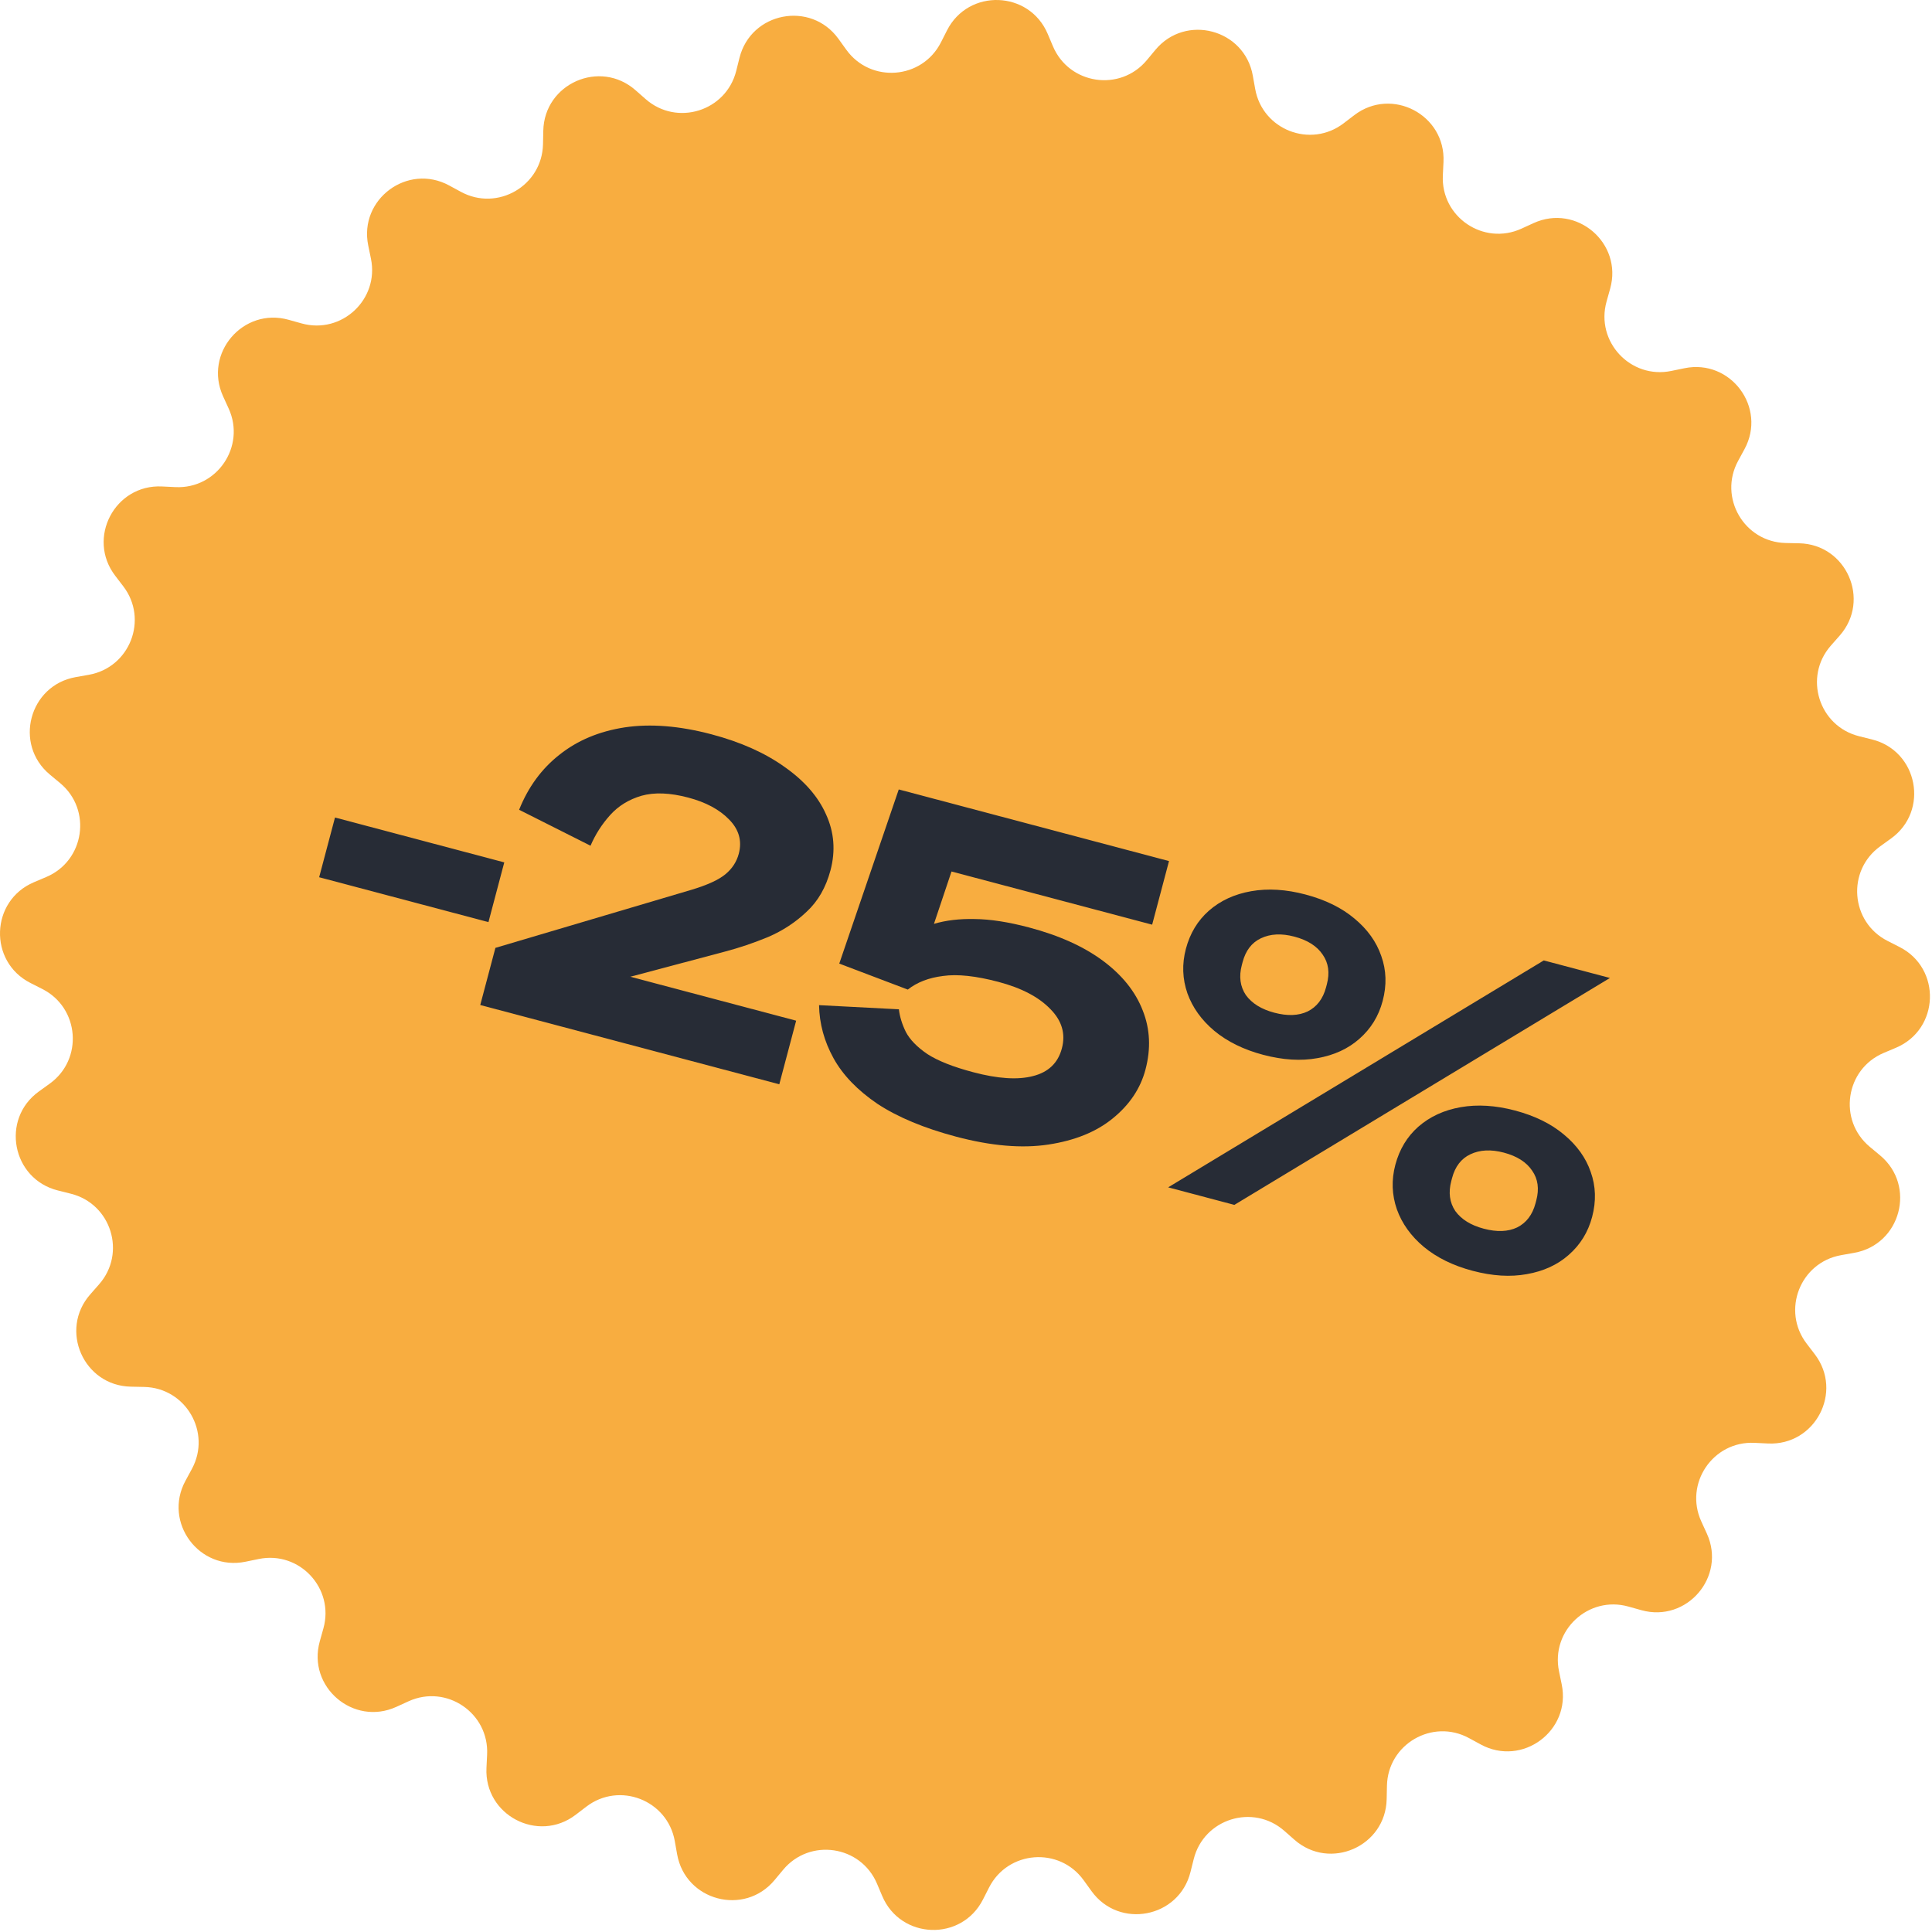 <?xml version="1.0" encoding="UTF-8"?>
<svg xmlns="http://www.w3.org/2000/svg" width="102" height="102" viewBox="0 0 102 102" fill="none">
  <path d="M61 2.631C62.596 0.714 65.705 1.538 66.142 3.994L66.267 4.693C66.651 6.856 69.189 7.844 70.935 6.511L71.499 6.08C73.482 4.566 76.33 6.061 76.209 8.553L76.175 9.262C76.069 11.456 78.323 12.984 80.322 12.073L80.967 11.778C83.237 10.743 85.681 12.835 85.009 15.238L84.818 15.921C84.226 18.036 86.084 20.028 88.235 19.584L88.93 19.441C91.374 18.937 93.291 21.52 92.101 23.712L91.762 24.336C90.715 26.267 92.083 28.622 94.279 28.668L94.988 28.683C97.483 28.735 98.777 31.68 97.129 33.553L96.66 34.086C95.209 35.735 96.019 38.335 98.15 38.869L98.838 39.041C101.258 39.648 101.865 42.806 99.841 44.266L99.266 44.681C97.484 45.966 97.695 48.681 99.654 49.676L100.286 49.997C102.511 51.127 102.399 54.341 100.102 55.314L99.448 55.59C97.425 56.447 97.027 59.141 98.715 60.546L99.26 61C101.178 62.596 100.354 65.705 97.897 66.142L97.199 66.267C95.036 66.651 94.048 69.189 95.381 70.935L95.812 71.499C97.326 73.482 95.831 76.33 93.339 76.209L92.63 76.175C90.436 76.069 88.908 78.323 89.819 80.322L90.114 80.967C91.148 83.237 89.057 85.681 86.654 85.009L85.971 84.818C83.856 84.226 81.864 86.084 82.308 88.235L82.451 88.93C82.955 91.374 80.372 93.291 78.179 92.101L77.555 91.762C75.625 90.715 73.27 92.083 73.224 94.279L73.209 94.988C73.156 97.483 70.212 98.777 68.339 97.129L67.806 96.66C66.157 95.209 63.556 96.019 63.023 98.15L62.85 98.838C62.244 101.258 59.085 101.865 57.626 99.841L57.211 99.266C55.926 97.484 53.211 97.695 52.216 99.654L51.895 100.286C50.765 102.511 47.551 102.399 46.578 100.102L46.301 99.448C45.445 97.425 42.751 97.027 41.346 98.715L40.892 99.26C39.295 101.178 36.186 100.354 35.749 97.897L35.625 97.199C35.24 95.036 32.703 94.048 30.957 95.381L30.393 95.812C28.41 97.326 25.562 95.831 25.683 93.339L25.717 92.63C25.823 90.436 23.569 88.908 21.57 89.819L20.924 90.114C18.654 91.148 16.211 89.057 16.883 86.654L17.074 85.971C17.666 83.856 15.808 81.864 13.657 82.308L12.961 82.451C10.518 82.955 8.601 80.372 9.791 78.179L10.129 77.555C11.177 75.625 9.809 73.27 7.613 73.224L6.903 73.209C4.409 73.156 3.115 70.212 4.763 68.339L5.231 67.806C6.682 66.157 5.873 63.556 3.742 63.023L3.054 62.85C0.633 62.244 0.027 59.085 2.05 57.626L2.626 57.211C4.408 55.926 4.197 53.211 2.238 52.216L1.605 51.895C-0.619 50.765 -0.508 47.551 1.79 46.578L2.443 46.301C4.466 45.445 4.865 42.751 3.177 41.346L2.631 40.892C0.714 39.295 1.538 36.186 3.994 35.749L4.693 35.625C6.856 35.24 7.844 32.703 6.511 30.957L6.08 30.393C4.566 28.41 6.061 25.562 8.553 25.683L9.262 25.717C11.456 25.823 12.984 23.569 12.073 21.57L11.778 20.924C10.743 18.654 12.835 16.211 15.237 16.883L15.921 17.074C18.036 17.666 20.028 15.808 19.584 13.657L19.441 12.961C18.937 10.518 21.52 8.601 23.712 9.791L24.336 10.129C26.267 11.177 28.622 9.809 28.668 7.613L28.683 6.903C28.735 4.409 31.68 3.115 33.553 4.763L34.086 5.231C35.735 6.682 38.335 5.873 38.869 3.742L39.041 3.054C39.648 0.633 42.806 0.027 44.266 2.05L44.681 2.626C45.966 4.408 48.681 4.197 49.676 2.238L49.997 1.605C51.127 -0.619 54.341 -0.508 55.314 1.79L55.59 2.443C56.447 4.466 59.141 4.865 60.546 3.177L61 2.631Z" fill="#F8AD40"></path>
  <path d="M16.85 46.314L17.686 43.161L26.623 45.53L25.788 48.683L16.85 46.314Z" fill="#272C36"></path>
  <path d="M25.355 53.06L26.155 50.043L36.535 46.968C37.362 46.718 37.952 46.445 38.305 46.15C38.659 45.856 38.891 45.496 39.004 45.073C39.184 44.393 39.012 43.789 38.489 43.261C37.98 42.738 37.264 42.354 36.342 42.11C35.374 41.853 34.549 41.821 33.867 42.012C33.2 42.208 32.649 42.547 32.213 43.031C31.778 43.514 31.432 44.054 31.177 44.65L27.407 42.752C27.887 41.552 28.597 40.583 29.538 39.845C30.482 39.092 31.629 38.611 32.979 38.402C34.344 38.198 35.873 38.32 37.567 38.769C39.11 39.178 40.397 39.754 41.431 40.497C42.468 41.225 43.194 42.057 43.609 42.992C44.04 43.932 44.119 44.916 43.847 45.944C43.606 46.851 43.186 47.582 42.586 48.135C42.002 48.692 41.326 49.136 40.558 49.467C39.795 49.782 39.03 50.041 38.265 50.242L33.277 51.567L42.033 53.887L41.143 57.245L25.355 53.06Z" fill="#272C36"></path>
  <path d="M50.481 60.011C48.787 59.562 47.403 58.985 46.328 58.279C45.271 57.562 44.497 56.758 44.005 55.867C43.513 54.976 43.259 54.042 43.242 53.067L47.457 53.286C47.501 53.67 47.622 54.066 47.821 54.475C48.036 54.888 48.417 55.28 48.966 55.652C49.519 56.009 50.324 56.328 51.383 56.608C52.683 56.953 53.734 57.021 54.533 56.812C55.348 56.608 55.858 56.12 56.062 55.348C56.267 54.577 56.062 53.883 55.449 53.268C54.839 52.637 53.929 52.161 52.72 51.84C51.525 51.524 50.549 51.419 49.793 51.526C49.04 51.618 48.418 51.857 47.927 52.245L44.309 50.873L47.45 41.679L61.718 45.461L60.828 48.818L50.235 46.011L49.308 48.775C49.94 48.587 50.659 48.502 51.463 48.521C52.286 48.529 53.242 48.677 54.331 48.966C55.919 49.387 57.22 49.974 58.234 50.728C59.248 51.483 59.947 52.356 60.331 53.348C60.72 54.325 60.768 55.365 60.475 56.469C60.211 57.467 59.635 58.326 58.748 59.046C57.881 59.755 56.747 60.215 55.348 60.427C53.948 60.639 52.326 60.5 50.481 60.011Z" fill="#272C36"></path>
  <path d="M66.685 55.688C65.657 55.415 64.798 54.993 64.108 54.422C63.433 53.854 62.96 53.195 62.69 52.444C62.424 51.677 62.397 50.893 62.609 50.092C62.826 49.275 63.23 48.605 63.822 48.082C64.432 47.548 65.179 47.204 66.062 47.05C66.944 46.895 67.9 46.954 68.928 47.227C69.971 47.503 70.831 47.925 71.506 48.493C72.196 49.064 72.668 49.723 72.924 50.471C73.194 51.222 73.219 52.014 72.998 52.845C72.786 53.647 72.374 54.315 71.763 54.849C71.171 55.371 70.434 55.71 69.552 55.865C68.684 56.023 67.729 55.964 66.685 55.688ZM61.674 62.686L81.504 50.706L84.997 51.632L65.168 63.612L61.674 62.686ZM67.275 53.465C67.97 53.649 68.559 53.627 69.04 53.398C69.525 53.155 69.848 52.731 70.009 52.126L70.051 51.967C70.211 51.362 70.139 50.841 69.834 50.404C69.533 49.952 69.034 49.634 68.339 49.45C67.658 49.269 67.068 49.299 66.567 49.538C66.086 49.767 65.765 50.184 65.605 50.789L65.563 50.947C65.402 51.552 65.473 52.081 65.774 52.533C66.094 52.974 66.594 53.284 67.275 53.465ZM77.743 67.091C76.715 66.819 75.856 66.397 75.166 65.825C74.491 65.258 74.018 64.599 73.748 63.847C73.482 63.081 73.455 62.297 73.667 61.495C73.884 60.679 74.288 60.009 74.879 59.486C75.49 58.952 76.237 58.608 77.12 58.453C78.002 58.299 78.958 58.358 79.986 58.63C81.029 58.907 81.889 59.329 82.564 59.896C83.254 60.468 83.727 61.127 83.982 61.874C84.252 62.626 84.277 63.417 84.056 64.249C83.844 65.05 83.432 65.718 82.821 66.252C82.23 66.775 81.492 67.114 80.61 67.268C79.742 67.427 78.787 67.368 77.743 67.091ZM78.333 64.868C79.028 65.053 79.617 65.031 80.098 64.802C80.584 64.559 80.906 64.134 81.067 63.529L81.109 63.371C81.269 62.766 81.197 62.245 80.892 61.808C80.591 61.356 80.093 61.038 79.397 60.853C78.716 60.673 78.126 60.703 77.625 60.942C77.144 61.171 76.823 61.587 76.663 62.192L76.621 62.351C76.46 62.956 76.531 63.484 76.832 63.936C77.152 64.377 77.652 64.688 78.333 64.868Z" fill="#272C36"></path>
</svg>
